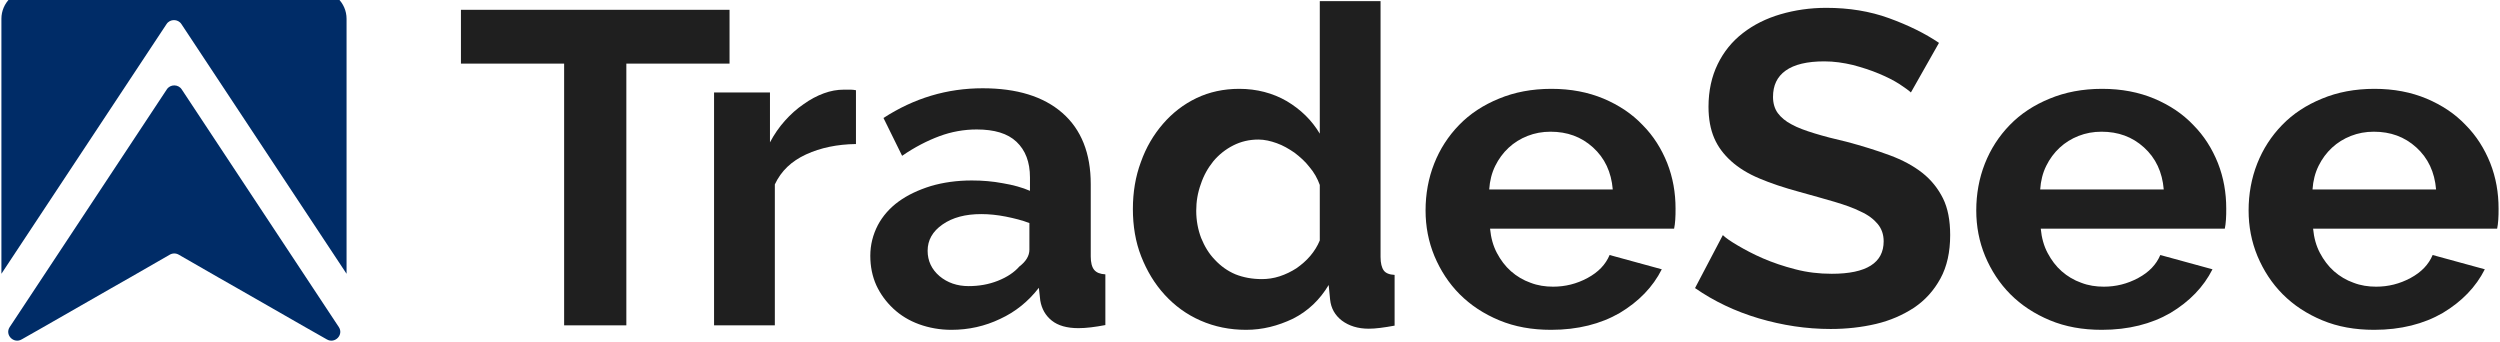 <svg width="234" height="32" viewBox="0 0 234 32" fill="none" xmlns="http://www.w3.org/2000/svg">
<path d="M68.285 5.954H58.626V30.452H52.803V5.954H43.144V0.918H68.285V5.954Z" fill="#1F1F1F"/>
<path d="M80.091 13.482C78.374 13.508 76.818 13.823 75.45 14.452C74.081 15.082 73.115 16 72.525 17.259V30.452H66.836V8.656H72.069V13.325C72.471 12.564 72.927 11.908 73.464 11.305C74.001 10.701 74.591 10.177 75.208 9.757C75.825 9.311 76.469 8.97 77.113 8.734C77.757 8.498 78.374 8.393 78.965 8.393C79.287 8.393 79.501 8.393 79.662 8.393C79.823 8.393 79.957 8.42 80.118 8.446V13.482H80.091Z" fill="#1F1F1F"/>
<path d="M89.053 30.872C87.98 30.872 86.96 30.688 86.021 30.348C85.082 30.006 84.277 29.508 83.606 28.879C82.936 28.249 82.399 27.515 82.023 26.701C81.648 25.862 81.46 24.944 81.46 23.947C81.46 22.924 81.701 21.98 82.158 21.088C82.614 20.223 83.284 19.462 84.116 18.859C84.948 18.256 85.941 17.784 87.121 17.416C88.275 17.075 89.563 16.892 90.959 16.892C91.951 16.892 92.917 16.97 93.883 17.154C94.822 17.311 95.681 17.547 96.405 17.862V16.603C96.405 15.161 95.976 14.059 95.144 13.272C94.312 12.485 93.078 12.118 91.415 12.118C90.234 12.118 89.053 12.328 87.927 12.747C86.799 13.167 85.619 13.77 84.438 14.584L82.694 11.043C85.565 9.18 88.651 8.262 91.978 8.262C95.171 8.262 97.666 9.023 99.437 10.57C101.208 12.118 102.094 14.348 102.094 17.233V24C102.094 24.577 102.201 24.997 102.416 25.259C102.63 25.521 102.979 25.652 103.462 25.679V30.426C102.496 30.61 101.664 30.715 100.94 30.715C99.867 30.715 99.035 30.479 98.445 30.006C97.854 29.534 97.505 28.905 97.371 28.144L97.237 26.938C96.244 28.223 95.037 29.193 93.615 29.849C92.193 30.531 90.663 30.872 89.053 30.872ZM90.663 26.78C91.629 26.78 92.542 26.623 93.4 26.282C94.259 25.941 94.93 25.495 95.413 24.944C96.03 24.472 96.352 23.947 96.352 23.37V20.879C95.681 20.616 94.93 20.433 94.151 20.275C93.347 20.118 92.595 20.039 91.844 20.039C90.368 20.039 89.161 20.354 88.222 21.01C87.282 21.666 86.826 22.479 86.826 23.475C86.826 24.42 87.202 25.206 87.927 25.836C88.678 26.465 89.59 26.78 90.663 26.78Z" fill="#1F1F1F"/>
<path d="M116.636 30.872C115.107 30.872 113.685 30.583 112.37 30.006C111.055 29.429 109.955 28.616 109.016 27.593C108.077 26.57 107.352 25.364 106.816 24C106.279 22.636 106.038 21.141 106.038 19.567C106.038 17.993 106.279 16.524 106.789 15.161C107.272 13.796 107.97 12.616 108.855 11.593C109.74 10.57 110.787 9.757 111.994 9.18C113.202 8.603 114.543 8.315 115.992 8.315C117.629 8.315 119.132 8.708 120.446 9.469C121.761 10.256 122.781 11.252 123.532 12.511V0.105H129.22V24.052C129.22 24.629 129.328 25.049 129.516 25.311C129.703 25.574 130.052 25.705 130.535 25.731V30.479C129.542 30.662 128.737 30.767 128.12 30.767C127.101 30.767 126.269 30.505 125.598 30.006C124.954 29.508 124.579 28.852 124.498 28.039L124.364 26.675C123.532 28.065 122.432 29.115 121.037 29.823C119.615 30.505 118.166 30.872 116.636 30.872ZM118.112 26.124C118.649 26.124 119.212 26.046 119.776 25.862C120.339 25.678 120.876 25.416 121.359 25.102C121.842 24.761 122.271 24.393 122.647 23.947C123.022 23.502 123.317 23.029 123.532 22.505V17.311C123.317 16.708 122.995 16.131 122.566 15.633C122.164 15.108 121.681 14.688 121.171 14.295C120.634 13.928 120.098 13.613 119.507 13.403C118.917 13.193 118.353 13.062 117.79 13.062C116.931 13.062 116.153 13.246 115.429 13.613C114.704 13.98 114.087 14.479 113.577 15.082C113.068 15.711 112.665 16.419 112.397 17.233C112.102 18.046 111.967 18.859 111.967 19.724C111.967 20.642 112.128 21.482 112.424 22.269C112.746 23.056 113.148 23.738 113.712 24.315C114.248 24.892 114.892 25.364 115.643 25.678C116.368 25.967 117.2 26.124 118.112 26.124Z" fill="#1F1F1F"/>
<path d="M145.186 30.872C143.388 30.872 141.778 30.584 140.329 29.98C138.88 29.377 137.646 28.564 136.626 27.541C135.606 26.518 134.828 25.311 134.265 23.974C133.701 22.61 133.433 21.193 133.433 19.698C133.433 18.151 133.701 16.682 134.238 15.318C134.775 13.954 135.553 12.748 136.572 11.698C137.592 10.649 138.826 9.836 140.302 9.233C141.751 8.629 143.388 8.315 145.212 8.315C147.037 8.315 148.647 8.629 150.096 9.233C151.518 9.836 152.752 10.649 153.745 11.698C154.765 12.721 155.516 13.928 156.052 15.265C156.589 16.63 156.831 18.046 156.831 19.515C156.831 19.882 156.831 20.223 156.804 20.564C156.777 20.905 156.75 21.167 156.696 21.403H139.47C139.551 22.269 139.765 23.029 140.114 23.685C140.463 24.341 140.892 24.918 141.429 25.39C141.966 25.862 142.583 26.23 143.254 26.465C143.924 26.728 144.649 26.833 145.373 26.833C146.5 26.833 147.574 26.57 148.593 26.02C149.613 25.469 150.284 24.761 150.659 23.869L155.543 25.206C154.711 26.859 153.396 28.223 151.598 29.298C149.827 30.321 147.681 30.872 145.186 30.872ZM150.954 17.731C150.82 16.105 150.203 14.793 149.103 13.797C148.003 12.8 146.688 12.328 145.132 12.328C144.354 12.328 143.656 12.459 142.985 12.721C142.314 12.983 141.724 13.351 141.214 13.823C140.705 14.295 140.275 14.872 139.953 15.528C139.631 16.184 139.443 16.918 139.39 17.731H150.954Z" fill="#1F1F1F"/>
<path d="M178.86 8.655C178.672 8.472 178.296 8.21 177.787 7.869C177.25 7.528 176.633 7.213 175.881 6.898C175.13 6.583 174.325 6.321 173.44 6.085C172.554 5.875 171.669 5.744 170.757 5.744C169.147 5.744 167.939 6.032 167.134 6.61C166.329 7.187 165.954 8 165.954 9.075C165.954 9.678 166.115 10.203 166.41 10.596C166.705 10.99 167.134 11.357 167.698 11.646C168.261 11.96 168.986 12.223 169.844 12.485C170.703 12.747 171.696 13.009 172.849 13.272C174.325 13.665 175.667 14.085 176.874 14.531C178.082 14.977 179.101 15.528 179.933 16.183C180.765 16.839 181.409 17.652 181.865 18.57C182.321 19.488 182.536 20.642 182.536 22.006C182.536 23.58 182.241 24.944 181.623 26.072C181.006 27.2 180.201 28.091 179.155 28.8C178.108 29.482 176.928 30.006 175.586 30.321C174.245 30.636 172.823 30.793 171.347 30.793C169.066 30.793 166.839 30.452 164.612 29.796C162.412 29.141 160.426 28.196 158.655 26.964L161.258 22.006C161.526 22.269 161.982 22.583 162.653 22.977C163.324 23.37 164.102 23.79 165.014 24.183C165.927 24.577 166.92 24.918 168.046 25.206C169.147 25.495 170.274 25.626 171.454 25.626C174.701 25.626 176.311 24.603 176.311 22.583C176.311 21.954 176.123 21.403 175.747 20.957C175.372 20.511 174.862 20.118 174.164 19.803C173.493 19.462 172.662 19.174 171.696 18.885C170.73 18.596 169.656 18.308 168.449 17.967C167 17.573 165.739 17.154 164.692 16.708C163.619 16.262 162.734 15.711 162.036 15.082C161.338 14.452 160.802 13.744 160.453 12.931C160.104 12.118 159.916 11.147 159.916 9.993C159.916 8.498 160.212 7.16 160.775 6.006C161.338 4.852 162.117 3.882 163.136 3.095C164.156 2.308 165.31 1.731 166.651 1.337C167.993 0.944 169.415 0.734 170.944 0.734C173.064 0.734 175.023 1.049 176.821 1.705C178.618 2.36 180.175 3.121 181.489 4.013L178.86 8.655Z" fill="#1F1F1F"/>
<path d="M196.73 30.872C194.933 30.872 193.323 30.584 191.874 29.98C190.425 29.377 189.191 28.564 188.171 27.541C187.151 26.518 186.373 25.311 185.81 23.974C185.246 22.61 184.978 21.193 184.978 19.698C184.978 18.151 185.246 16.682 185.783 15.318C186.32 13.954 187.098 12.748 188.117 11.698C189.137 10.649 190.371 9.836 191.847 9.233C193.296 8.629 194.933 8.315 196.757 8.315C198.582 8.315 200.192 8.629 201.641 9.233C203.063 9.836 204.297 10.649 205.29 11.698C206.309 12.721 207.061 13.928 207.597 15.265C208.134 16.63 208.376 18.046 208.376 19.515C208.376 19.882 208.376 20.223 208.349 20.564C208.322 20.905 208.295 21.167 208.241 21.403H191.015C191.096 22.269 191.31 23.029 191.659 23.685C192.008 24.341 192.437 24.918 192.974 25.39C193.511 25.862 194.128 26.23 194.799 26.465C195.469 26.728 196.194 26.833 196.918 26.833C198.045 26.833 199.119 26.57 200.138 26.02C201.158 25.469 201.829 24.761 202.204 23.869L207.088 25.206C206.256 26.859 204.941 28.223 203.143 29.298C201.372 30.321 199.226 30.872 196.73 30.872ZM202.526 17.731C202.392 16.105 201.775 14.793 200.675 13.797C199.575 12.8 198.26 12.328 196.704 12.328C195.925 12.328 195.228 12.459 194.557 12.721C193.886 12.983 193.296 13.351 192.786 13.823C192.276 14.295 191.847 14.872 191.525 15.528C191.203 16.184 191.015 16.918 190.962 17.731H202.526Z" fill="#1F1F1F"/>
<path d="M222.221 30.872C220.423 30.872 218.813 30.584 217.364 29.98C215.915 29.377 214.681 28.564 213.662 27.541C212.642 26.518 211.864 25.311 211.3 23.974C210.737 22.61 210.469 21.193 210.469 19.698C210.469 18.151 210.737 16.682 211.273 15.318C211.81 13.954 212.588 12.748 213.608 11.698C214.627 10.649 215.862 9.836 217.338 9.233C218.786 8.629 220.423 8.315 222.248 8.315C224.072 8.315 225.682 8.629 227.131 9.233C228.553 9.836 229.788 10.649 230.78 11.698C231.8 12.721 232.551 13.928 233.088 15.265C233.625 16.63 233.866 18.046 233.866 19.515C233.866 19.882 233.866 20.223 233.839 20.564C233.812 20.905 233.786 21.167 233.732 21.403H216.506C216.586 22.269 216.801 23.029 217.15 23.685C217.499 24.341 217.928 24.918 218.464 25.39C219.001 25.862 219.618 26.23 220.289 26.465C220.96 26.728 221.684 26.833 222.409 26.833C223.536 26.833 224.609 26.57 225.629 26.02C226.648 25.469 227.319 24.761 227.695 23.869L232.578 25.206C231.746 26.859 230.432 28.223 228.634 29.298C226.863 30.321 224.716 30.872 222.221 30.872ZM228.017 17.731C227.882 16.105 227.265 14.793 226.165 13.797C225.065 12.8 223.75 12.328 222.194 12.328C221.416 12.328 220.718 12.459 220.048 12.721C219.377 12.983 218.786 13.351 218.277 13.823C217.767 14.295 217.338 14.872 217.016 15.528C216.694 16.184 216.506 16.918 216.452 17.731H228.017Z" fill="#1F1F1F"/>
<path d="M32.438 1.757V25.626L16.982 2.256C16.66 1.757 15.909 1.757 15.587 2.256L0.132 25.626V1.757C0.132 0.262 1.366 -0.944 2.869 -0.944H29.674C31.203 -0.944 32.438 0.262 32.438 1.757Z" fill="#002C67"/>
<path d="M30.586 31.764L28.6 30.636L22.187 26.964L20.39 25.941L16.74 23.843C16.472 23.685 16.15 23.685 15.882 23.843L12.233 25.941L10.435 26.964L4.022 30.636L2.036 31.764C1.285 32.21 0.426 31.344 0.909 30.61L1.258 30.085L15.613 8.367C15.935 7.869 16.687 7.869 17.009 8.367L31.364 30.085L31.713 30.61C32.196 31.344 31.337 32.21 30.586 31.764Z" fill="#002C67"/>
</svg>
